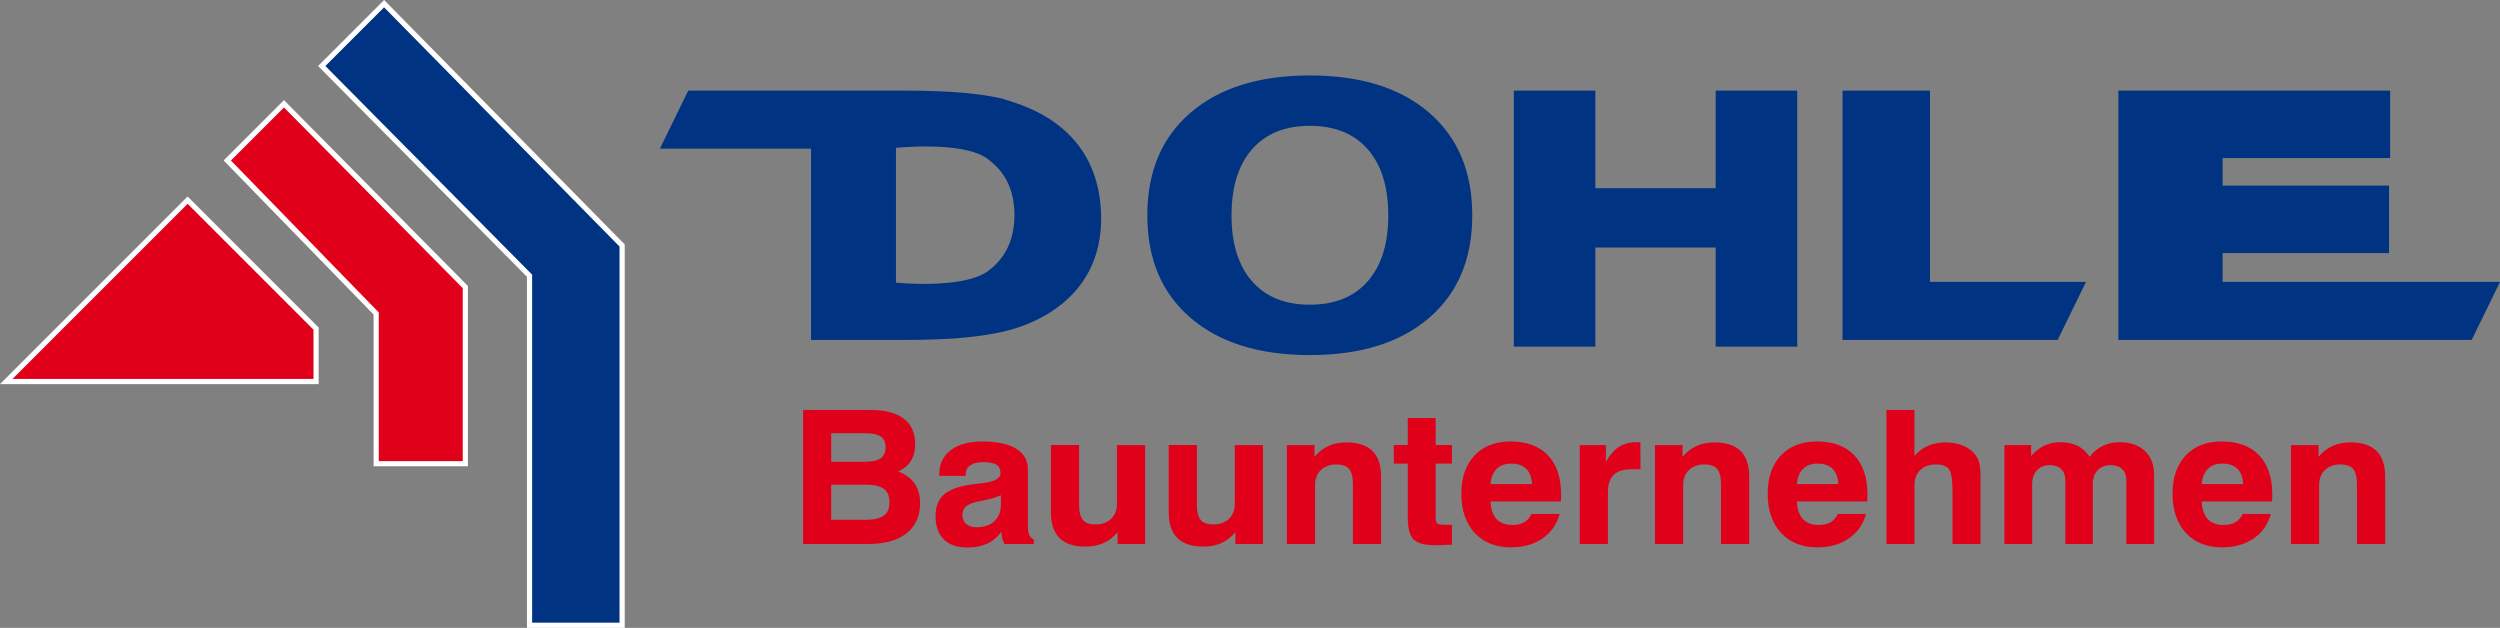 <?xml version="1.0" encoding="utf-8"?>
<!-- Generator: Adobe Illustrator 15.0.0, SVG Export Plug-In . SVG Version: 6.00 Build 0)  -->
<!DOCTYPE svg PUBLIC "-//W3C//DTD SVG 1.1//EN" "http://www.w3.org/Graphics/SVG/1.1/DTD/svg11.dtd">
<svg version="1.1" id="Ebene_1" xmlns="http://www.w3.org/2000/svg" xmlns:xlink="http://www.w3.org/1999/xlink" x="0px" y="0px"
	 width="354.102px" height="88.933px" viewBox="-0.449 0.034 354.102 88.933" enable-background="new -0.449 0.034 354.102 88.933"
	 xml:space="preserve">
<rect x="-0.449" y="0.034" width="354.102" height="88.933" fill="#808080" stroke="none"/>
<polygon fill="#003381" points="53.953,0.554 87.67,34.805 87.67,88.6 74.557,88.6 74.557,39.087 45.123,9.384 "/>
<g>
	<defs>
		<rect id="SVGID_1_" x="-0.449" y="0.034" width="354.102" height="88.933"/>
	</defs>
	<clipPath id="SVGID_2_">
		<use xlink:href="#SVGID_1_"  overflow="visible"/>
	</clipPath>
	<polygon clip-path="url(#SVGID_2_)" fill="none" stroke="#FFFFFF" stroke-width="0.733" points="53.953,0.554 87.67,34.805 
		87.67,88.6 74.557,88.6 74.557,39.087 45.123,9.384 	"/>
</g>
<polygon fill="#E1001A" points="39.771,14.736 65.46,40.692 65.46,65.712 52.833,65.712 52.833,44.437 31.743,22.764 "/>
<polygon fill="none" stroke="#FFFFFF" stroke-width="0.733" points="39.771,14.736 65.46,40.692 65.46,65.712 52.833,65.712 
	52.833,44.437 31.743,22.764 "/>
<polygon fill="#E1001A" points="26.124,28.384 44.321,46.579 44.321,54.072 0.435,54.072 "/>
<g>
	<defs>
		<rect id="SVGID_3_" x="-0.449" y="0.034" width="354.102" height="88.933"/>
	</defs>
	<clipPath id="SVGID_4_">
		<use xlink:href="#SVGID_3_"  overflow="visible"/>
	</clipPath>
	<polygon clip-path="url(#SVGID_4_)" fill="none" stroke="#FFFFFF" stroke-width="0.733" points="26.124,28.384 44.321,46.579 
		44.321,54.072 0.435,54.072 	"/>
	<path clip-path="url(#SVGID_4_)" fill="#003381" d="M143.237,30.489c0,3.517-1.296,6.197-3.888,8.044
		c-3.689,2.478-12.895,1.537-12.895,1.537V20.977c0,0,9.466-1.003,12.91,1.516C141.946,24.322,143.237,26.988,143.237,30.489
		 M155.504,30.123c-0.536-13.345-12.711-15.521-13.912-16.112c-3.467-0.765-7.403-1.146-14.482-1.146h-10.667h-2.014H97.036
		l-4.014,8.222h21.407v27.099h12.681c6.997,0,10.906-0.382,14.404-1.146C142.927,46.714,156.057,43.927,155.504,30.123
		 M196.189,30.537c0,4.006-0.969,7.116-2.907,9.332c-1.937,2.216-4.674,3.323-8.21,3.323c-3.516,0-6.243-1.107-8.18-3.323
		c-1.938-2.216-2.907-5.326-2.907-9.332c0-4.022,0.969-7.142,2.907-9.357c1.937-2.216,4.664-3.324,8.18-3.324
		c3.536,0,6.273,1.108,8.21,3.324C195.22,23.395,196.189,26.514,196.189,30.537 M208.084,30.537c0-6.188-2.037-11.036-6.112-14.547
		c-4.075-3.512-9.709-5.268-16.9-5.268c-7.172,0-12.8,1.756-16.885,5.268c-4.085,3.511-6.128,8.359-6.128,14.547
		c0,6.171,2.043,11.011,6.128,14.521c4.085,3.512,9.713,5.268,16.885,5.268c7.191,0,12.825-1.756,16.9-5.268
		C206.047,41.548,208.084,36.708,208.084,30.537 M242.561,49.138h11.549V12.864h-11.549v13.824h-17.04V12.864h-11.549v36.274h11.549
		V35.096h17.04V49.138z M290.998,48.184l4.015-8.222h-22.099V12.864h-12.383v35.32H290.998z M314.359,22.424h23.733v-9.56H299.6
		v35.32h50.039l4.014-8.222h-39.294v-4.077h23.576v-9.561h-23.576V22.424z"/>
	<path clip-path="url(#SVGID_4_)" fill="#E1001A" d="M328.033,77.086v-8.317c0-0.911,0.274-1.631,0.823-2.159
		c0.548-0.528,1.294-0.793,2.235-0.793c0.813,0,1.401,0.215,1.763,0.645s0.542,1.147,0.542,2.153v8.472h3.992v-9.555
		c0-1.616-0.41-2.825-1.229-3.63c-0.817-0.804-2.051-1.206-3.697-1.206c-0.933,0-1.778,0.17-2.536,0.51
		c-0.761,0.34-1.418,0.849-1.977,1.527v-1.663h-3.909v14.017H328.033z M312.271,66.447c0.498-0.498,1.182-0.746,2.05-0.746
		c0.933,0,1.649,0.246,2.147,0.74c0.499,0.494,0.766,1.214,0.803,2.16H311.4C311.482,67.665,311.772,66.946,312.271,66.447
		 M316.172,74.01c-0.438,0.254-1,0.38-1.687,0.38c-0.969,0-1.713-0.279-2.229-0.838c-0.518-0.559-0.804-1.388-0.857-2.488h9.958
		c0.019-0.121,0.03-0.247,0.035-0.381c0.004-0.133,0.007-0.333,0.007-0.599c0-2.407-0.622-4.263-1.866-5.564
		c-1.244-1.303-3.009-1.954-5.295-1.954c-2.158,0-3.859,0.662-5.103,1.986c-1.244,1.324-1.865,3.133-1.865,5.428
		c0,2.33,0.631,4.176,1.893,5.539c1.263,1.362,2.973,2.043,5.13,2.043c1.757,0,3.244-0.419,4.466-1.257
		c1.221-0.838,2.031-1.996,2.435-3.475h-3.978C316.959,73.363,316.612,73.757,316.172,74.01 M287.393,77.086v-8.472
		c0-0.834,0.226-1.491,0.679-1.973s1.068-0.722,1.845-0.722c0.687,0,1.219,0.188,1.599,0.566c0.379,0.378,0.568,0.911,0.568,1.6v9
		h3.896v-8.497c0-0.825,0.229-1.478,0.686-1.954c0.457-0.478,1.074-0.715,1.853-0.715c0.694,0,1.236,0.187,1.625,0.561
		s0.583,0.9,0.583,1.579v9.026h3.937v-9.799c0-1.428-0.438-2.555-1.316-3.38c-0.878-0.824-2.066-1.237-3.566-1.237
		c-0.878,0-1.674,0.172-2.387,0.516s-1.331,0.86-1.853,1.547c-0.493-0.713-1.074-1.234-1.741-1.565
		c-0.668-0.331-1.473-0.497-2.414-0.497c-0.832,0-1.592,0.164-2.277,0.49s-1.308,0.813-1.866,1.456v-1.547h-3.786v14.017H287.393z
		 M270.717,77.086v-8.317c0-0.911,0.275-1.631,0.824-2.159s1.293-0.793,2.235-0.793c0.878,0,1.485,0.222,1.825,0.664
		c0.338,0.442,0.507,1.532,0.507,3.269v7.337h3.965v-9.09v-0.259c0-1.006-0.062-1.735-0.185-2.191
		c-0.125-0.456-0.338-0.86-0.639-1.212c-0.438-0.525-1.013-0.93-1.722-1.212c-0.709-0.284-1.502-0.427-2.38-0.427
		c-0.924,0-1.758,0.161-2.503,0.484c-0.746,0.322-1.388,0.801-1.929,1.437v-6.523h-3.963v18.993H270.717z M254.928,66.447
		c0.498-0.498,1.183-0.746,2.052-0.746c0.932,0,1.647,0.246,2.146,0.74c0.5,0.494,0.767,1.214,0.803,2.16h-5.87
		C254.139,67.665,254.43,66.946,254.928,66.447 M258.83,74.01c-0.438,0.254-1,0.38-1.687,0.38c-0.97,0-1.712-0.279-2.229-0.838
		c-0.517-0.559-0.802-1.388-0.856-2.488h9.959c0.018-0.121,0.028-0.247,0.034-0.381c0.004-0.133,0.007-0.333,0.007-0.599
		c0-2.407-0.622-4.263-1.866-5.564c-1.244-1.303-3.009-1.954-5.295-1.954c-2.158,0-3.859,0.662-5.104,1.986
		c-1.242,1.324-1.865,3.133-1.865,5.428c0,2.33,0.632,4.176,1.894,5.539c1.263,1.362,2.972,2.043,5.13,2.043
		c1.756,0,3.244-0.419,4.465-1.257s2.032-1.996,2.436-3.475h-3.979C259.617,73.363,259.27,73.757,258.83,74.01 M237.955,77.086
		v-8.317c0-0.911,0.273-1.631,0.822-2.159s1.294-0.793,2.236-0.793c0.813,0,1.4,0.215,1.763,0.645
		c0.36,0.43,0.541,1.147,0.541,2.153v8.472h3.992v-9.555c0-1.616-0.409-2.825-1.228-3.63c-0.818-0.804-2.051-1.206-3.697-1.206
		c-0.933,0-1.778,0.17-2.537,0.51c-0.76,0.34-1.418,0.849-1.975,1.527v-1.663h-3.91v14.017H237.955z M227.301,77.086v-7.414
		c0-1.049,0.275-1.839,0.824-2.373c0.549-0.532,1.366-0.799,2.455-0.799h1.33l-0.013-3.805c-0.056-0.008-0.126-0.015-0.213-0.019
		s-0.208-0.007-0.364-0.007c-0.96,0-1.788,0.226-2.482,0.677c-0.694,0.452-1.304,1.159-1.824,2.121v-2.398h-3.704v14.017H227.301z
		 M211.539,66.447c0.498-0.498,1.182-0.746,2.051-0.746c0.933,0,1.647,0.246,2.146,0.74c0.498,0.494,0.766,1.214,0.803,2.16h-5.871
		C210.75,67.665,211.041,66.946,211.539,66.447 M215.442,74.01c-0.439,0.254-1.001,0.38-1.688,0.38c-0.97,0-1.713-0.279-2.229-0.838
		c-0.518-0.559-0.803-1.388-0.857-2.488h9.959c0.018-0.121,0.029-0.247,0.033-0.381c0.006-0.133,0.008-0.333,0.008-0.599
		c0-2.407-0.623-4.263-1.865-5.564c-1.244-1.303-3.01-1.954-5.295-1.954c-2.158,0-3.859,0.662-5.104,1.986s-1.865,3.133-1.865,5.428
		c0,2.33,0.631,4.176,1.893,5.539c1.262,1.362,2.972,2.043,5.131,2.043c1.756,0,3.244-0.419,4.465-1.257s2.032-1.996,2.436-3.475
		h-3.979C216.228,73.363,215.881,73.757,215.442,74.01 M205.202,74.365h-0.974c-0.54,0-0.896-0.059-1.07-0.175
		s-0.261-0.357-0.261-0.728v-7.762h2.305v-2.632h-2.305v-3.83h-3.95v3.83h-1.977v2.632h1.977v7.58c0,1.582,0.281,2.643,0.844,3.18
		s1.606,0.806,3.135,0.806c0.137,0,0.459-0.011,0.967-0.032c0.507-0.021,0.943-0.037,1.31-0.046V74.365z M185.815,77.086v-8.317
		c0-0.911,0.275-1.631,0.822-2.159c0.55-0.528,1.295-0.793,2.236-0.793c0.814,0,1.402,0.215,1.764,0.645s0.541,1.147,0.541,2.153
		v8.472h3.992v-9.555c0-1.616-0.41-2.825-1.228-3.63c-0.819-0.804-2.051-1.206-3.696-1.206c-0.934,0-1.779,0.17-2.539,0.51
		c-0.759,0.34-1.416,0.849-1.975,1.527v-1.663h-3.91v14.017H185.815z M174.448,63.069v8.291c0,0.911-0.277,1.631-0.83,2.16
		c-0.554,0.529-1.297,0.793-2.229,0.793c-0.823,0-1.413-0.213-1.77-0.638c-0.357-0.426-0.535-1.137-0.535-2.134v-8.473h-3.992v9.556
		c0,1.606,0.41,2.814,1.228,3.623c0.818,0.808,2.046,1.212,3.683,1.212c0.942,0,1.79-0.17,2.545-0.509
		c0.754-0.341,1.415-0.85,1.982-1.528v1.663h3.909V63.069H174.448z M157.759,63.069v8.291c0,0.911-0.276,1.631-0.83,2.16
		c-0.553,0.529-1.296,0.793-2.229,0.793c-0.823,0-1.412-0.213-1.769-0.638c-0.357-0.426-0.535-1.137-0.535-2.134v-8.473h-3.992
		v9.556c0,1.606,0.409,2.814,1.228,3.623c0.818,0.808,2.046,1.212,3.683,1.212c0.942,0,1.79-0.17,2.545-0.509
		c0.754-0.341,1.415-0.85,1.982-1.528v1.663h3.909V63.069H157.759z M141.319,71.515c0,0.989-0.309,1.77-0.926,2.34
		c-0.617,0.572-1.466,0.858-2.545,0.858c-0.603,0-1.083-0.153-1.44-0.458c-0.356-0.305-0.535-0.716-0.535-1.231
		c0-0.499,0.139-0.89,0.419-1.174c0.278-0.284,0.77-0.52,1.474-0.709c0.028-0.009,0.464-0.099,1.31-0.271
		c0.846-0.173,1.594-0.4,2.243-0.684V71.515z M141.51,76.287c0.073,0.292,0.178,0.559,0.316,0.799h4.156v-0.632
		c-0.302-0.146-0.517-0.363-0.645-0.651s-0.192-0.724-0.192-1.309v-7.969c0-1.28-0.555-2.261-1.667-2.939
		c-1.111-0.68-2.709-1.02-4.794-1.02c-1.902,0-3.393,0.411-4.472,1.232s-1.618,1.949-1.618,3.384v0.258h3.731v-0.206
		c0-0.559,0.215-0.987,0.645-1.29c0.429-0.3,1.047-0.45,1.851-0.45c0.878,0,1.505,0.122,1.88,0.367s0.562,0.651,0.562,1.219
		c0,0.714-0.846,1.174-2.538,1.38c-0.667,0.077-1.207,0.146-1.618,0.206c-1.802,0.258-3.094,0.734-3.875,1.431
		c-0.782,0.697-1.173,1.707-1.173,3.031c0,1.427,0.391,2.526,1.173,3.301c0.781,0.773,1.895,1.16,3.34,1.16
		c1.079,0,2.025-0.191,2.839-0.574c0.814-0.382,1.473-0.938,1.976-1.67C141.397,75.68,141.438,75.995,141.51,76.287 M122.507,77.086
		c2.351,0,4.166-0.503,5.446-1.508c1.28-1.007,1.921-2.434,1.921-4.281c0-1.109-0.259-2.035-0.775-2.779
		c-0.517-0.744-1.297-1.313-2.339-1.709c0.804-0.352,1.408-0.851,1.81-1.495c0.403-0.645,0.604-1.449,0.604-2.412
		c0-1.563-0.542-2.757-1.626-3.578c-1.083-0.82-2.659-1.23-4.725-1.23h-9.52v18.993H122.507z M117.281,61.393H122
		c1.07,0,1.836,0.157,2.297,0.47c0.462,0.314,0.693,0.819,0.693,1.517c0,0.713-0.238,1.234-0.713,1.565
		c-0.476,0.331-1.226,0.497-2.25,0.497h-4.746V61.393z M117.281,68.691h4.897c1.198,0,2.058,0.196,2.579,0.587
		c0.521,0.392,0.782,1.029,0.782,1.914c0,0.853-0.265,1.476-0.796,1.87c-0.53,0.396-1.376,0.593-2.537,0.593h-4.925V68.691z"/>
</g>
</svg>
